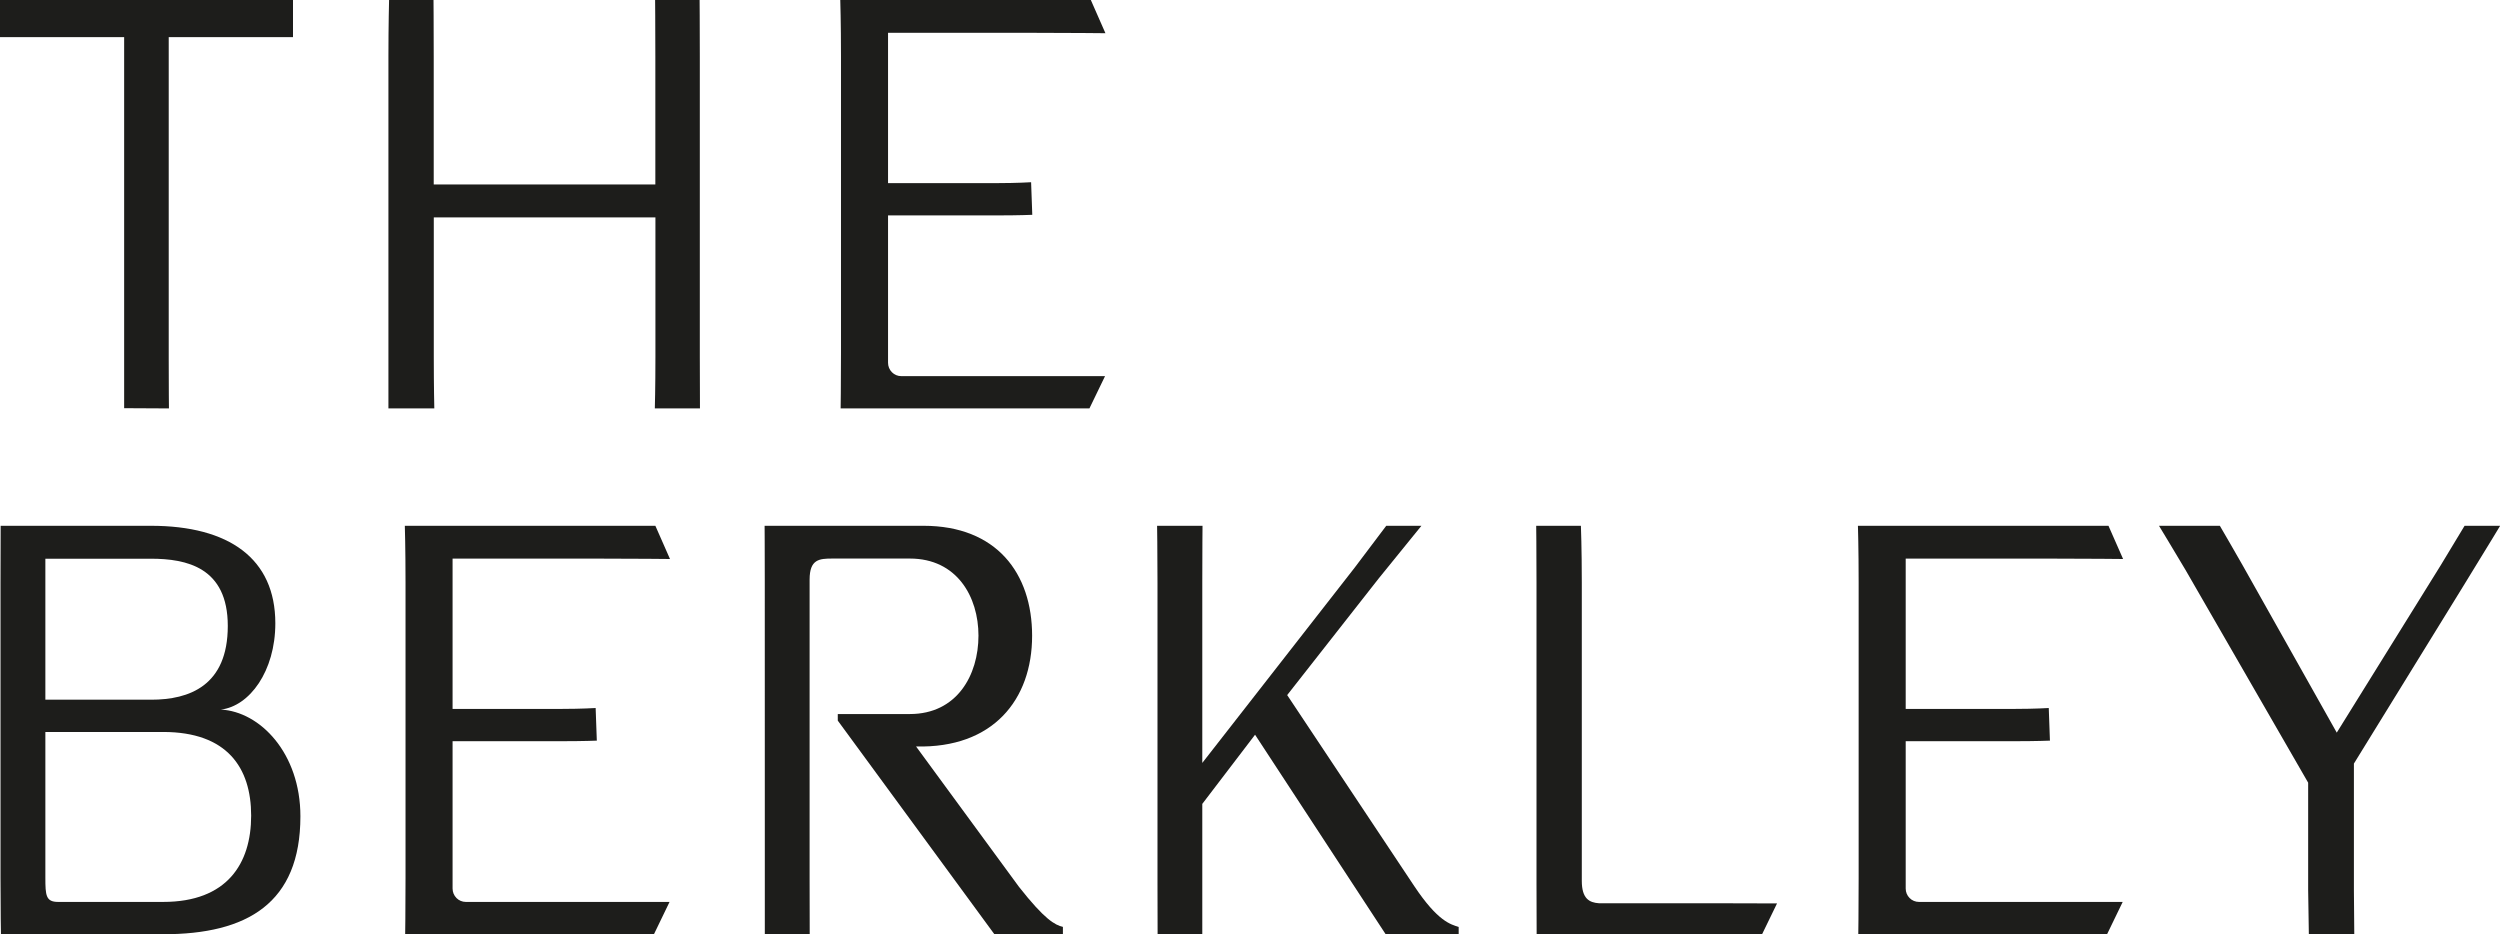 <svg width="190" height="71" viewBox="0 0 190 71" fill="none" xmlns="http://www.w3.org/2000/svg">
<g clip-path="url(#clip0_101_70)">
<path d="M53.17 0C53.17 0 53.186 1.702 53.186 4.306V27.135C53.186 29.439 53.197 31.04 53.197 31.04H49.767C49.767 31.04 49.812 29.439 49.812 27.135V16.521H32.968V27.135C32.968 29.439 33.008 31.04 33.008 31.04H29.52C29.52 31.04 29.52 29.439 29.52 27.135V4.306C29.52 1.852 29.57 0 29.57 0H32.947C32.947 0 32.963 1.702 32.963 4.306V14.018H49.806V4.306C49.806 1.801 49.788 0 49.788 0H53.17Z" fill="#1D1D1B"/>
<path d="M144.833 53.877H153.155C154.624 53.877 155.706 53.809 155.706 53.809L155.795 56.288C155.795 56.288 154.825 56.331 153.155 56.331H144.833V67.531C144.833 67.665 144.859 67.797 144.909 67.92C144.96 68.043 145.034 68.155 145.127 68.249C145.221 68.344 145.332 68.418 145.454 68.469C145.576 68.52 145.706 68.546 145.838 68.546H161.325L160.138 71H141.23C141.23 71 141.257 69.349 141.257 66.745V44.265C141.257 41.662 141.203 39.96 141.203 39.96H160.244L161.355 42.484C161.355 42.484 158.701 42.455 156.028 42.455H144.833V53.877Z" fill="#1D1D1B"/>
<path d="M0.073 71C0.073 71 0.039 69.349 0.039 66.745V44.265C0.039 41.662 0.05 39.96 0.05 39.96H11.468C17.417 39.96 20.925 42.462 20.925 47.368C20.925 51.025 18.954 53.679 16.782 53.928C19.756 54.079 22.831 57.232 22.831 62.041C22.831 68.649 18.786 71.002 12.404 71.002L0.073 71ZM3.448 42.462V53.177H11.498C14.372 53.177 17.312 52.126 17.312 47.57C17.312 43.113 14.173 42.462 11.465 42.462H3.448ZM3.448 66.695C3.448 68.047 3.482 68.546 4.417 68.546H12.404C17.25 68.546 19.088 65.643 19.088 61.989C19.088 58.334 17.25 55.63 12.404 55.63H3.448V66.695Z" fill="#1D1D1B"/>
<path d="M58.123 44.265C58.123 41.662 58.11 39.96 58.11 39.96H70.187C75.734 39.96 78.441 43.566 78.441 48.32C78.441 53.177 75.467 56.881 69.62 56.731L77.439 67.396C79.41 69.902 80.179 70.3 80.781 70.443V70.993H75.567L63.671 54.766V54.267H69.151C72.727 54.267 74.364 51.311 74.364 48.308C74.364 45.354 72.727 42.45 69.151 42.45H63.268C62.264 42.45 61.53 42.5 61.53 44.053V66.745C61.53 69.349 61.538 71 61.538 71H58.126C58.126 71 58.126 69.349 58.126 66.745L58.123 44.265Z" fill="#1D1D1B"/>
<path d="M91.392 39.96C91.392 39.96 91.374 41.662 91.374 44.265V57.982L102.937 43.164C103.471 42.462 105.354 39.96 105.354 39.96H108.028C108.028 39.96 106.65 41.662 104.778 43.966L97.826 52.826L107.484 67.345C109.288 70.05 110.258 70.25 110.859 70.45V71H105.309L95.385 55.839L91.374 61.096V67.106C91.374 69.408 91.374 71.009 91.374 71.009H87.978C87.978 71.009 87.969 69.408 87.969 67.106V44.265C87.969 41.811 87.939 39.96 87.939 39.96H91.392Z" fill="#1D1D1B"/>
<path d="M120.149 39.96C120.149 39.96 120.217 41.662 120.217 44.265V66.945C120.217 68.297 120.784 68.598 121.52 68.647H130.343C132.446 68.647 135.054 68.66 135.054 68.66L133.917 71.004H116.785C116.785 71.004 116.774 69.403 116.774 67.1V44.265C116.774 41.662 116.751 39.96 116.751 39.96H120.149Z" fill="#1D1D1B"/>
<path d="M178.897 58.033V67.647L178.925 71H175.472L175.42 67.647V59.484L166.097 43.313C165.328 42.011 164.084 39.96 164.084 39.96H168.708C168.708 39.96 170.108 42.363 170.441 42.964L177.594 55.68L185.493 42.964C185.894 42.313 187.308 39.96 187.308 39.96H190.01C190.01 39.96 189.475 40.861 187.197 44.566L178.897 58.033Z" fill="#1D1D1B"/>
<path d="M34.396 53.877H42.718C44.187 53.877 45.269 53.809 45.269 53.809L45.358 56.288C45.358 56.288 44.389 56.331 42.718 56.331H34.396V67.531C34.396 67.8 34.502 68.058 34.69 68.249C34.878 68.439 35.134 68.546 35.4 68.546H50.886L49.701 71H30.793C30.793 71 30.82 69.349 30.82 66.745V44.265C30.82 41.662 30.767 39.96 30.767 39.96H49.808L50.919 42.484C50.919 42.484 48.264 42.455 45.592 42.455H34.396V53.877Z" fill="#1D1D1B"/>
<path d="M67.491 13.917H75.813C77.282 13.917 78.364 13.849 78.364 13.849L78.453 16.326C78.453 16.326 77.483 16.371 75.813 16.371H67.491V27.571C67.491 27.705 67.517 27.837 67.567 27.96C67.618 28.084 67.692 28.195 67.786 28.29C67.879 28.384 67.99 28.459 68.112 28.51C68.234 28.561 68.365 28.587 68.496 28.586H83.983L82.796 31.04H63.888C63.888 31.04 63.915 29.389 63.915 26.785V4.306C63.915 1.702 63.861 0 63.861 0H82.903L84.013 2.524C84.013 2.524 81.359 2.495 78.686 2.495H67.491V13.917Z" fill="#1D1D1B"/>
<path d="M12.823 2.072V27.27C12.823 29.605 12.84 31.04 12.84 31.04L9.435 31.022C9.435 31.022 9.435 29.605 9.435 27.27V2.072H12.823Z" fill="#1D1D1B"/>
<path d="M22.268 0H0V2.822H22.268V0Z" fill="#1D1D1B"/>
</g>
<defs>
<clipPath id="clip0_101_70">
<rect width="190" height="71" fill="white"/>
</clipPath>
</defs>
</svg>
